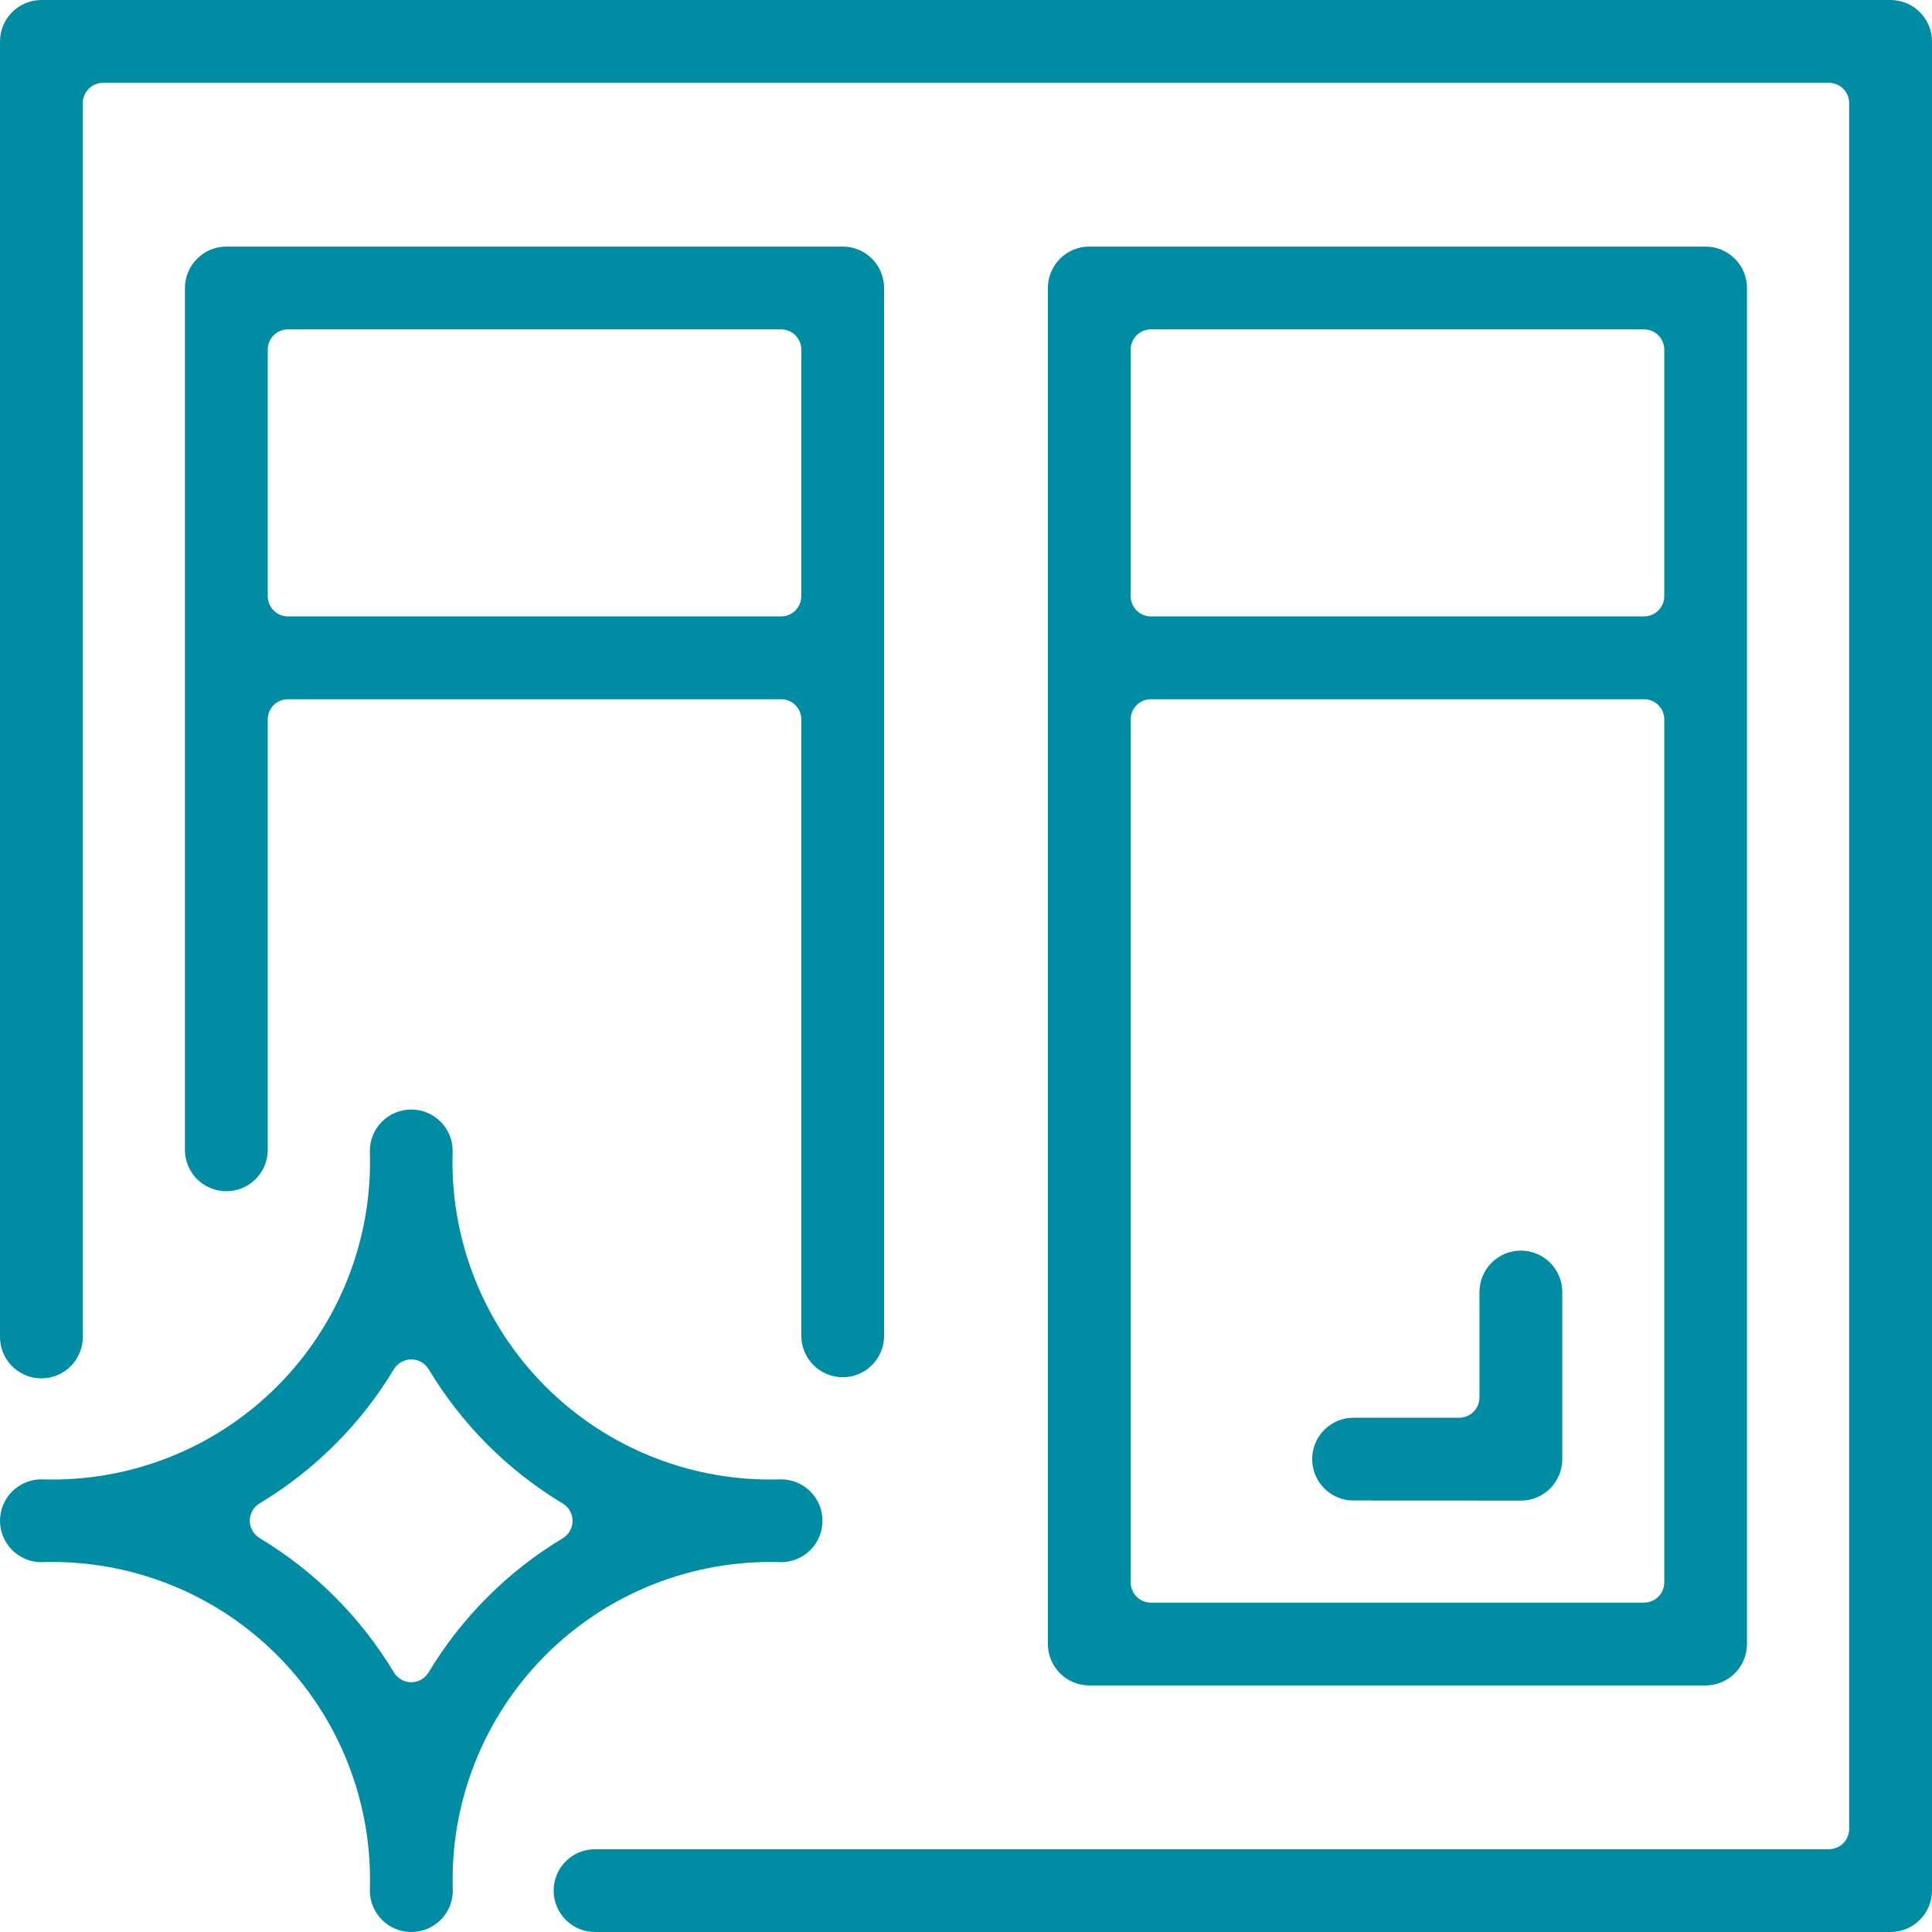 <svg width="120" height="120" viewBox="0 0 120 120" fill="none" xmlns="http://www.w3.org/2000/svg">
<g clip-path="url(#clip0_41_3093)">
<path d="M37.029 120C36.686 120.009 36.344 119.95 36.024 119.825C35.704 119.7 35.412 119.512 35.166 119.272C34.919 119.032 34.724 118.746 34.59 118.429C34.456 118.112 34.387 117.772 34.387 117.428C34.387 117.085 34.456 116.745 34.59 116.428C34.724 116.111 34.919 115.825 35.166 115.585C35.412 115.345 35.704 115.157 36.024 115.032C36.344 114.907 36.686 114.848 37.029 114.857H113.599C113.764 114.857 113.927 114.824 114.08 114.761C114.232 114.698 114.371 114.605 114.488 114.488C114.604 114.371 114.697 114.233 114.76 114.08C114.823 113.927 114.855 113.764 114.855 113.599V6.401C114.855 6.236 114.823 6.073 114.76 5.92C114.697 5.768 114.604 5.629 114.488 5.512C114.371 5.396 114.232 5.303 114.08 5.24C113.927 5.177 113.764 5.145 113.599 5.145H6.401C6.236 5.145 6.073 5.177 5.92 5.24C5.767 5.303 5.629 5.396 5.512 5.512C5.395 5.629 5.302 5.768 5.239 5.92C5.176 6.073 5.143 6.236 5.143 6.401V82.971C5.152 83.314 5.093 83.656 4.968 83.976C4.843 84.296 4.655 84.588 4.415 84.834C4.175 85.081 3.889 85.276 3.572 85.41C3.255 85.544 2.915 85.613 2.572 85.613C2.228 85.613 1.888 85.544 1.571 85.41C1.254 85.276 0.968 85.081 0.728 84.834C0.488 84.588 0.3 84.296 0.175 83.976C0.05 83.656 -0.009 83.314 -3.90021e-05 82.971V2.572C0.001 1.891 0.272 1.237 0.755 0.755C1.237 0.272 1.891 0.001 2.572 0L117.427 0C118.109 0.001 118.763 0.272 119.245 0.755C119.728 1.237 119.999 1.891 120 2.572V117.427C119.999 118.109 119.728 118.763 119.245 119.245C118.763 119.728 118.109 119.999 117.427 120H37.029Z" fill="#008CA3"/>
<path d="M52.343 85.543C51.661 85.542 51.007 85.271 50.525 84.788C50.042 84.306 49.771 83.653 49.77 82.971V44.685C49.77 44.52 49.738 44.357 49.675 44.204C49.611 44.052 49.519 43.913 49.402 43.797C49.285 43.68 49.147 43.587 48.995 43.524C48.842 43.461 48.679 43.429 48.514 43.429H17.886C17.721 43.429 17.557 43.461 17.405 43.524C17.253 43.587 17.114 43.68 16.997 43.797C16.881 43.913 16.788 44.052 16.725 44.204C16.662 44.357 16.63 44.52 16.63 44.685V71.486C16.611 72.156 16.332 72.793 15.852 73.26C15.372 73.728 14.728 73.989 14.058 73.989C13.388 73.989 12.744 73.728 12.264 73.26C11.783 72.793 11.504 72.156 11.486 71.486V17.886C11.487 17.203 11.759 16.549 12.242 16.067C12.725 15.585 13.38 15.314 14.063 15.315H52.343C53.024 15.315 53.678 15.586 54.16 16.068C54.643 16.55 54.914 17.204 54.915 17.886V82.971C54.914 83.653 54.643 84.306 54.16 84.788C53.678 85.271 53.025 85.542 52.343 85.543ZM17.886 20.458C17.552 20.458 17.233 20.59 16.997 20.826C16.762 21.062 16.63 21.381 16.63 21.714V37.029C16.63 37.362 16.762 37.682 16.997 37.918C17.233 38.153 17.552 38.286 17.886 38.286H48.514C48.847 38.286 49.166 38.153 49.402 37.918C49.638 37.682 49.77 37.362 49.77 37.029V21.714C49.77 21.381 49.638 21.062 49.402 20.826C49.166 20.59 48.847 20.458 48.514 20.458H17.886Z" fill="#008CA3"/>
<path d="M67.657 104.685C66.976 104.684 66.322 104.414 65.84 103.932C65.357 103.45 65.086 102.796 65.085 102.114V17.886C65.086 17.204 65.357 16.55 65.84 16.068C66.322 15.586 66.976 15.315 67.657 15.315H105.937C106.619 15.316 107.272 15.587 107.754 16.069C108.236 16.551 108.507 17.204 108.508 17.886V102.114C108.507 102.796 108.236 103.449 107.754 103.931C107.272 104.413 106.619 104.684 105.937 104.685H67.657ZM71.486 43.429C71.321 43.428 71.157 43.461 71.005 43.524C70.852 43.587 70.713 43.679 70.597 43.796C70.48 43.913 70.387 44.051 70.324 44.204C70.261 44.356 70.228 44.52 70.228 44.685V98.286C70.228 98.451 70.261 98.614 70.324 98.767C70.387 98.919 70.48 99.058 70.597 99.174C70.713 99.291 70.852 99.384 71.005 99.447C71.157 99.51 71.321 99.542 71.486 99.542H102.114C102.448 99.542 102.767 99.409 103.003 99.174C103.238 98.938 103.371 98.619 103.371 98.286V44.685C103.371 44.52 103.338 44.357 103.275 44.204C103.212 44.052 103.119 43.913 103.003 43.797C102.886 43.68 102.747 43.587 102.595 43.524C102.443 43.461 102.279 43.429 102.114 43.429H71.486ZM71.486 20.458C71.321 20.458 71.157 20.49 71.005 20.553C70.852 20.616 70.713 20.709 70.597 20.825C70.48 20.942 70.387 21.081 70.324 21.233C70.261 21.386 70.228 21.549 70.228 21.714V37.029C70.228 37.194 70.261 37.358 70.324 37.511C70.387 37.663 70.48 37.802 70.597 37.918C70.713 38.035 70.852 38.127 71.005 38.191C71.157 38.254 71.321 38.286 71.486 38.286H102.114C102.448 38.286 102.767 38.153 103.003 37.918C103.238 37.682 103.371 37.362 103.371 37.029V21.714C103.371 21.381 103.238 21.062 103.003 20.826C102.767 20.59 102.448 20.458 102.114 20.458H71.486Z" fill="#008CA3"/>
<path d="M84.073 93.201C83.391 93.201 82.736 92.93 82.254 92.447C81.772 91.965 81.501 91.31 81.501 90.628C81.501 89.946 81.772 89.291 82.254 88.809C82.736 88.327 83.391 88.056 84.073 88.056H90.635C90.969 88.056 91.288 87.923 91.524 87.688C91.759 87.452 91.892 87.132 91.892 86.799V80.25C91.892 79.568 92.163 78.913 92.645 78.431C93.128 77.948 93.782 77.677 94.464 77.677C95.147 77.677 95.801 77.948 96.283 78.431C96.766 78.913 97.037 79.568 97.037 80.25V90.634C97.036 91.316 96.764 91.969 96.282 92.452C95.8 92.934 95.146 93.205 94.464 93.206L84.073 93.201Z" fill="#008CA3"/>
<path d="M25.543 120C24.861 119.999 24.207 119.728 23.725 119.245C23.243 118.763 22.972 118.11 22.971 117.428C23.064 114.724 22.6 112.029 21.608 109.512C20.616 106.995 19.117 104.709 17.204 102.796C15.291 100.883 13.005 99.384 10.488 98.392C7.971 97.4 5.276 96.936 2.572 97.029C1.89 97.029 1.236 96.758 0.753 96.276C0.271 95.793 0 95.139 0 94.457C0 93.775 0.271 93.12 0.753 92.638C1.236 92.156 1.89 91.884 2.572 91.884C5.276 91.978 7.971 91.514 10.488 90.522C13.005 89.53 15.291 88.031 17.204 86.118C19.117 84.205 20.616 81.919 21.608 79.401C22.6 76.884 23.064 74.19 22.971 71.486C22.971 70.804 23.242 70.15 23.724 69.667C24.206 69.185 24.861 68.914 25.543 68.914C26.225 68.914 26.88 69.185 27.362 69.667C27.845 70.15 28.116 70.804 28.116 71.486C28.022 74.19 28.486 76.884 29.478 79.401C30.47 81.919 31.969 84.205 33.882 86.118C35.795 88.031 38.081 89.53 40.599 90.522C43.116 91.514 45.81 91.978 48.514 91.884C49.196 91.884 49.85 92.156 50.333 92.638C50.815 93.12 51.086 93.775 51.086 94.457C51.086 95.139 50.815 95.793 50.333 96.276C49.85 96.758 49.196 97.029 48.514 97.029C45.811 96.937 43.117 97.402 40.602 98.395C38.086 99.387 35.8 100.887 33.889 102.8C31.976 104.713 30.478 106.998 29.487 109.515C28.495 112.031 28.032 114.724 28.125 117.428C28.125 117.766 28.057 118.101 27.927 118.414C27.797 118.726 27.607 119.01 27.367 119.249C27.127 119.488 26.843 119.677 26.53 119.806C26.217 119.935 25.882 120.001 25.543 120ZM25.543 84.437C25.326 84.437 25.113 84.493 24.924 84.6C24.735 84.706 24.577 84.86 24.465 85.046C22.407 88.462 19.544 91.322 16.125 93.375C15.939 93.487 15.785 93.645 15.678 93.834C15.572 94.023 15.515 94.236 15.515 94.453C15.515 94.67 15.572 94.884 15.678 95.073C15.785 95.261 15.939 95.419 16.125 95.531C19.546 97.589 22.409 100.454 24.465 103.875C24.577 104.061 24.735 104.215 24.924 104.322C25.113 104.429 25.326 104.485 25.543 104.485C25.76 104.485 25.974 104.429 26.162 104.322C26.351 104.215 26.509 104.061 26.621 103.875C28.676 100.459 31.537 97.598 34.954 95.543C35.14 95.431 35.294 95.273 35.4 95.084C35.507 94.895 35.563 94.681 35.563 94.464C35.563 94.247 35.507 94.034 35.4 93.845C35.294 93.656 35.14 93.498 34.954 93.386C31.538 91.329 28.678 88.465 26.625 85.046C26.513 84.86 26.354 84.705 26.165 84.599C25.975 84.492 25.761 84.436 25.543 84.437Z" fill="#008CA3"/>
</g>
<defs>
<clipPath id="clip0_41_3093">
<rect width="120" height="120" fill="white"/>
</clipPath>
</defs>
</svg>
